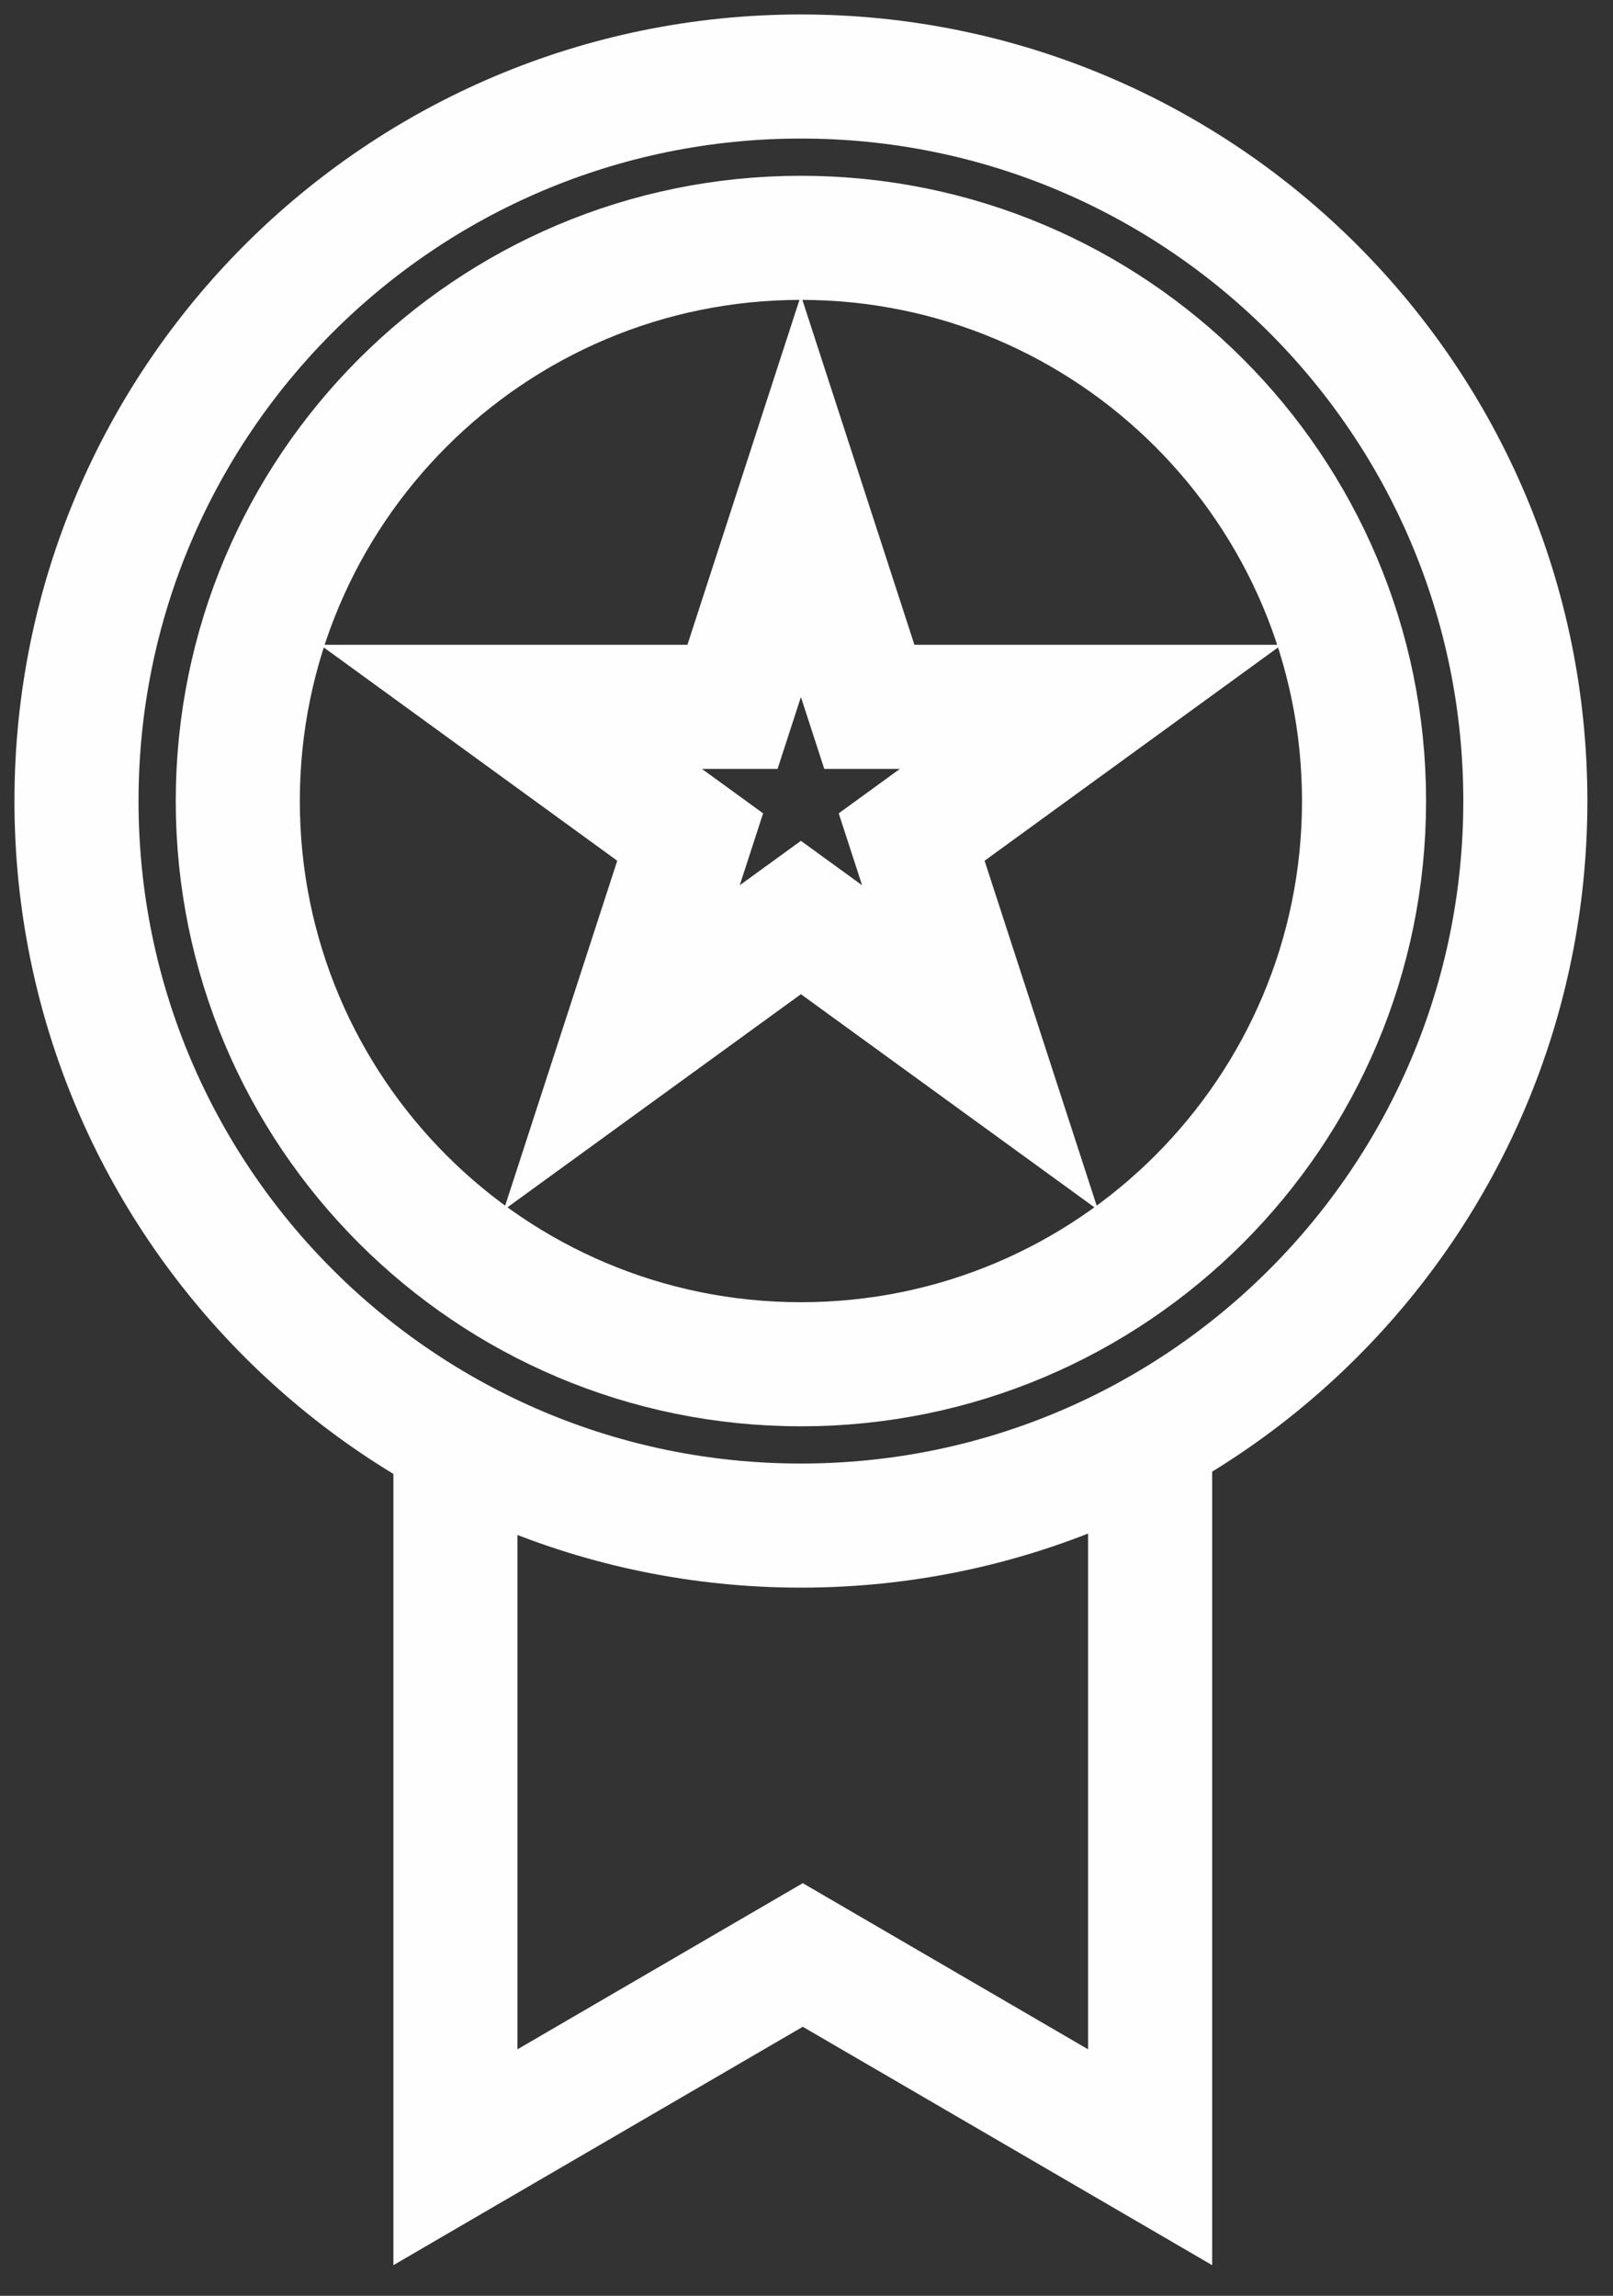<svg xmlns="http://www.w3.org/2000/svg" width="26" height="37" viewBox="0 0 26 37">
    <rect x="0" y="0" width="26" height="37" fill="#333333" stroke="none"/>
    <g fill="none" fill-rule="evenodd">
        <g stroke="#FEFEFE" stroke-width="2">
            <g>
                <path d="M23.587 11.91c0 6.45-5.228 11.677-11.677 11.677S.233 18.359.233 11.91C.233 5.46 5.46.233 11.91.233S23.587 5.461 23.587 11.91z" transform="translate(-270 -300) translate(271 301)"/>
                <path d="M20.987 11.91c0 5.013-4.064 9.077-9.077 9.077s-9.077-4.064-9.077-9.077 4.064-9.077 9.077-9.077 9.077 4.064 9.077 9.077zM6.341 22.31L6.341 33.767 11.94 30.507 17.539 33.767 17.539 22.31" transform="translate(-270 -300) translate(271 301)"/>
                <path d="M11.91 6.997L13.013 10.392 16.582 10.392 13.695 12.49 14.798 15.884 11.91 13.787 9.022 15.884 10.125 12.49 7.238 10.392 10.807 10.392z" transform="translate(-270 -300) translate(271 301)"/>
            </g>
        </g>
    </g>
</svg>
